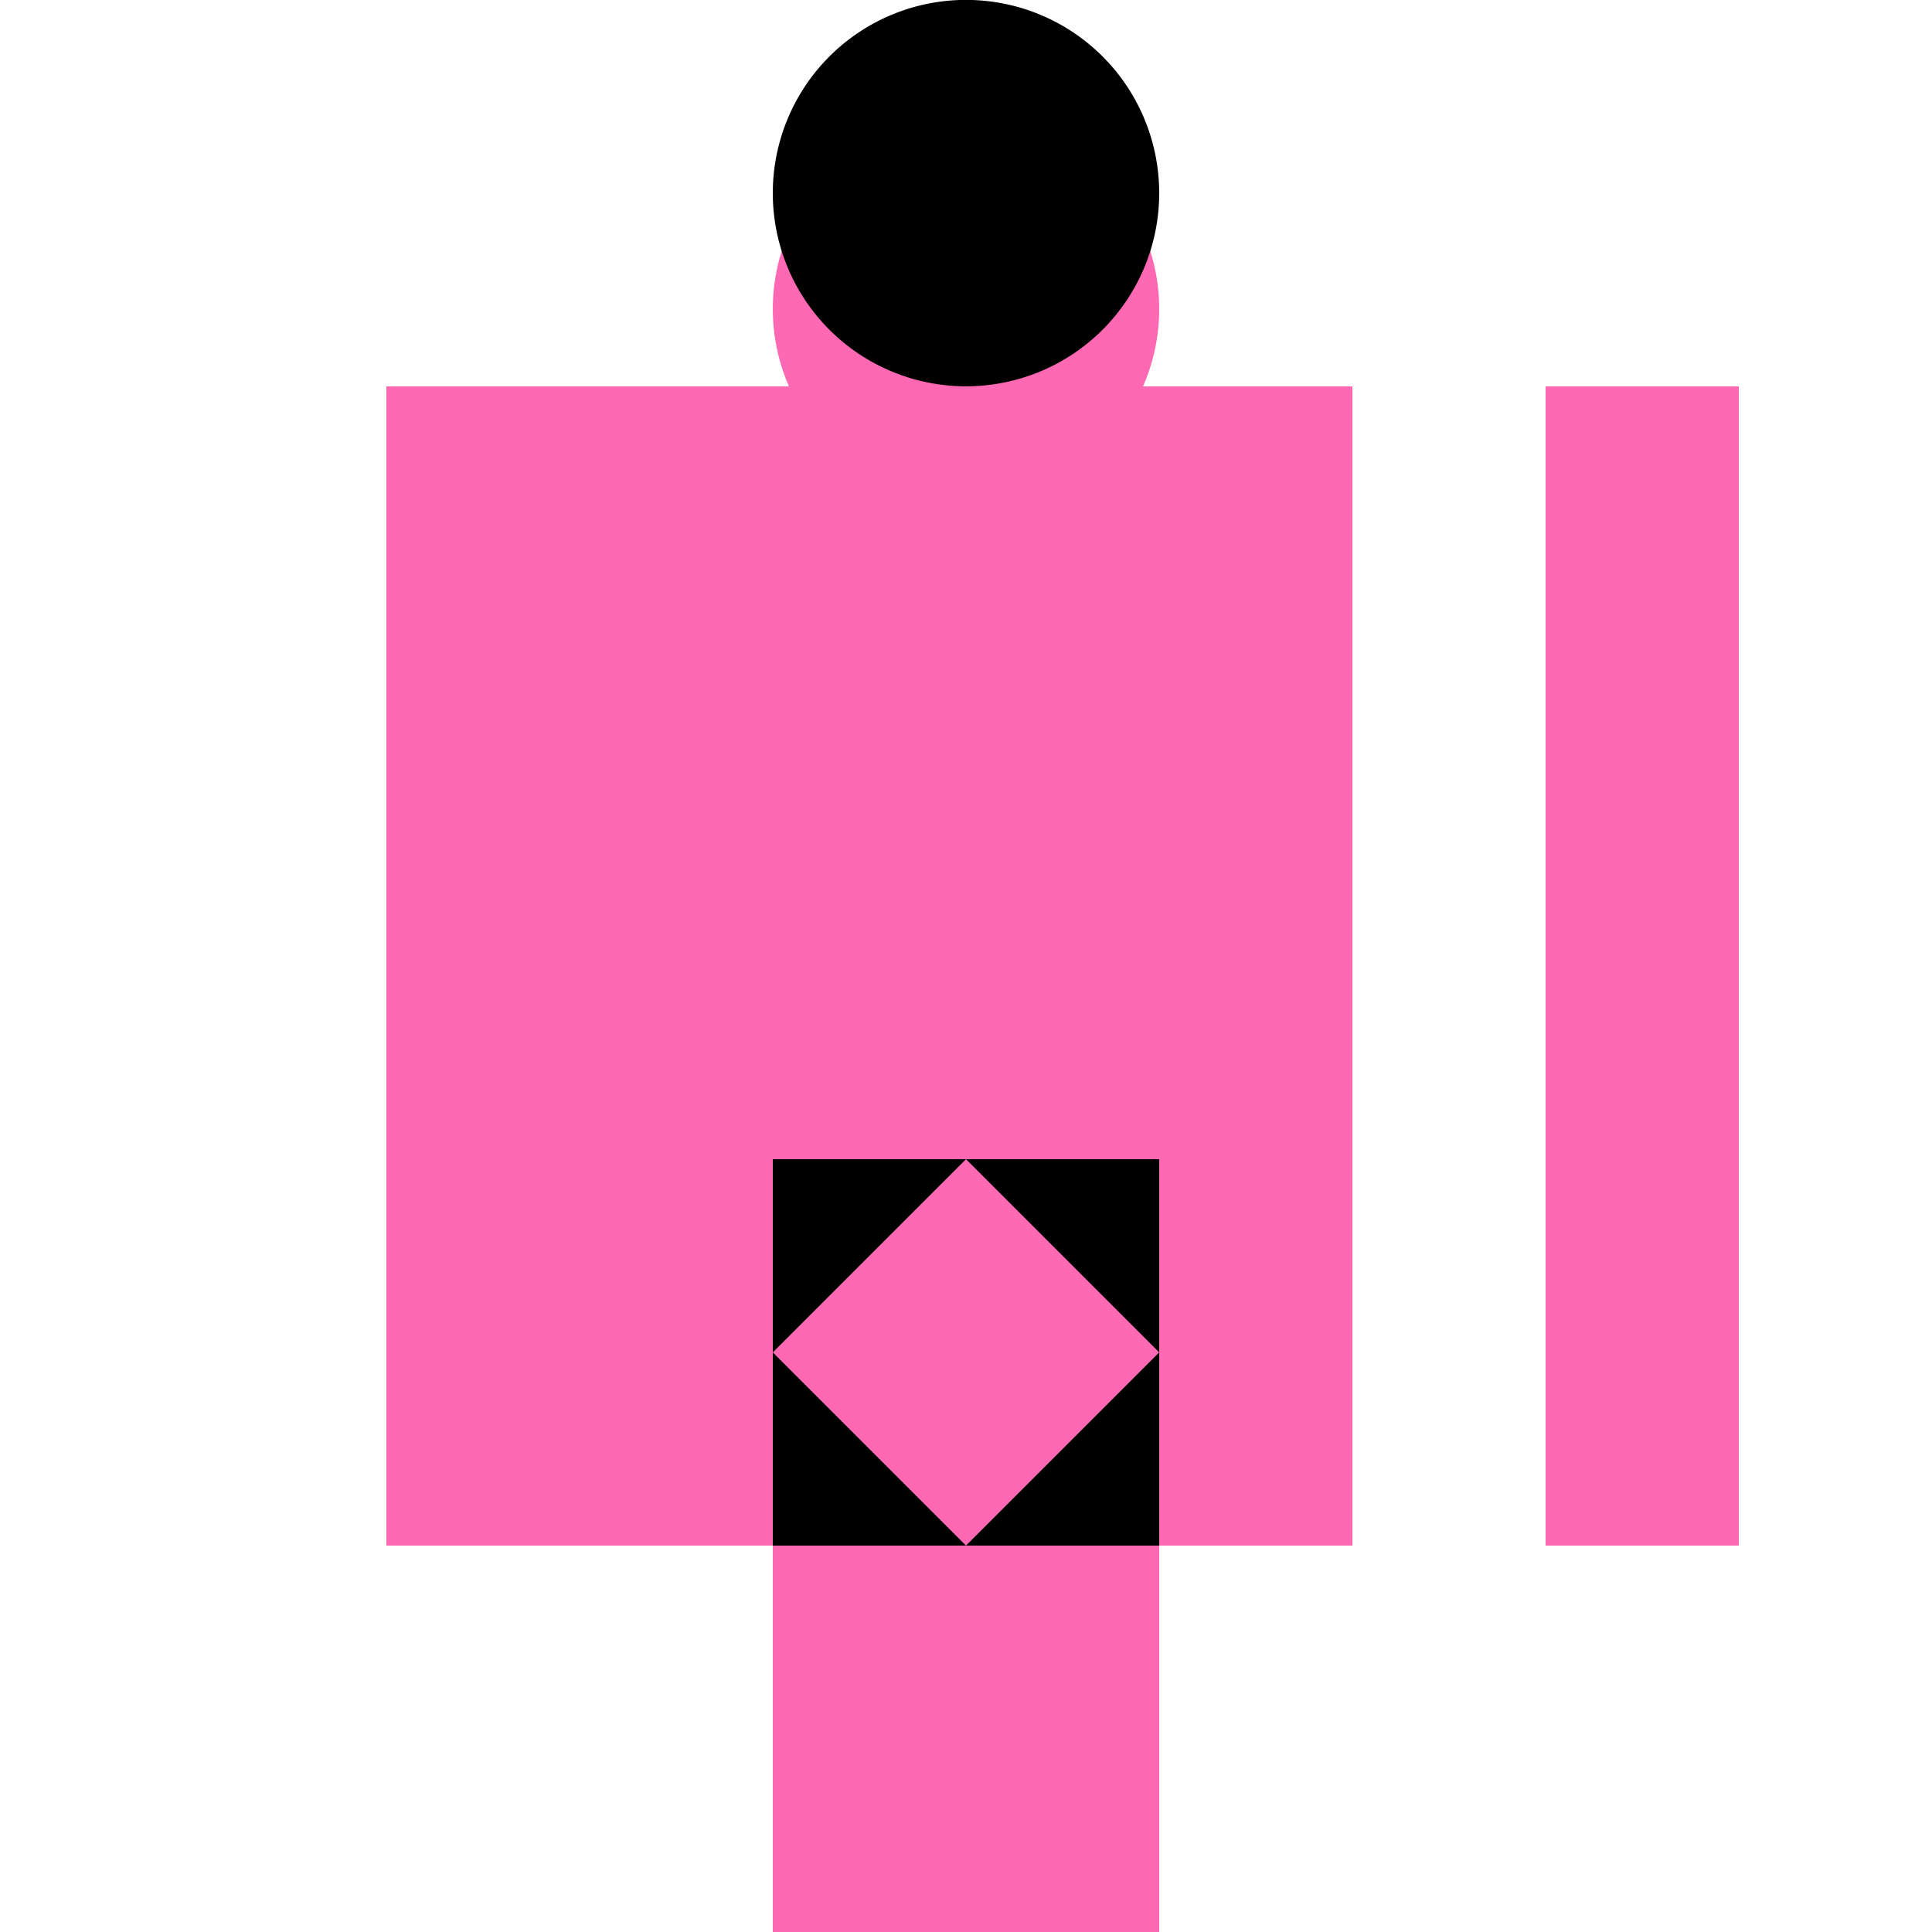 <!--

Generated by DrawGPT.
Free, open source, AI generated images in SVG, PNG, and HTML Canvas format.
https://drawgpt.ai

Created: 2024-01-16T06:45:11.871Z
Link: https://drawgpt.ai/prompt/135861/

-->
<svg xmlns="http://www.w3.org/2000/svg" xmlns:xlink="http://www.w3.org/1999/xlink" width="500" height="500"><defs/><g><rect fill="#FFFFFF" stroke="none" x="0" y="0" width="512" height="512"/><rect fill="#FF69B4" stroke="none" x="150" y="100" width="200" height="300"/><path fill="#FF69B4" stroke="none" paint-order="stroke fill markers" d=" M 300 80 A 50 50 0 1 1 300 79.95"/><path fill="#000000" stroke="none" paint-order="stroke fill markers" d=" M 300 50 A 50 50 0 1 1 300 49.95"/><rect fill="#000000" stroke="none" x="200" y="300" width="100" height="100"/><path fill="#FF69B4" stroke="none" paint-order="stroke fill markers" d=" M 200 350 L 250 400 L 300 350 L 250 300 Z"/><rect fill="#FF69B4" stroke="none" x="100" y="100" width="50" height="300"/><rect fill="#FF69B4" stroke="none" x="400" y="100" width="50" height="300"/><rect fill="#FF69B4" stroke="none" x="200" y="400" width="100" height="100"/></g></svg>